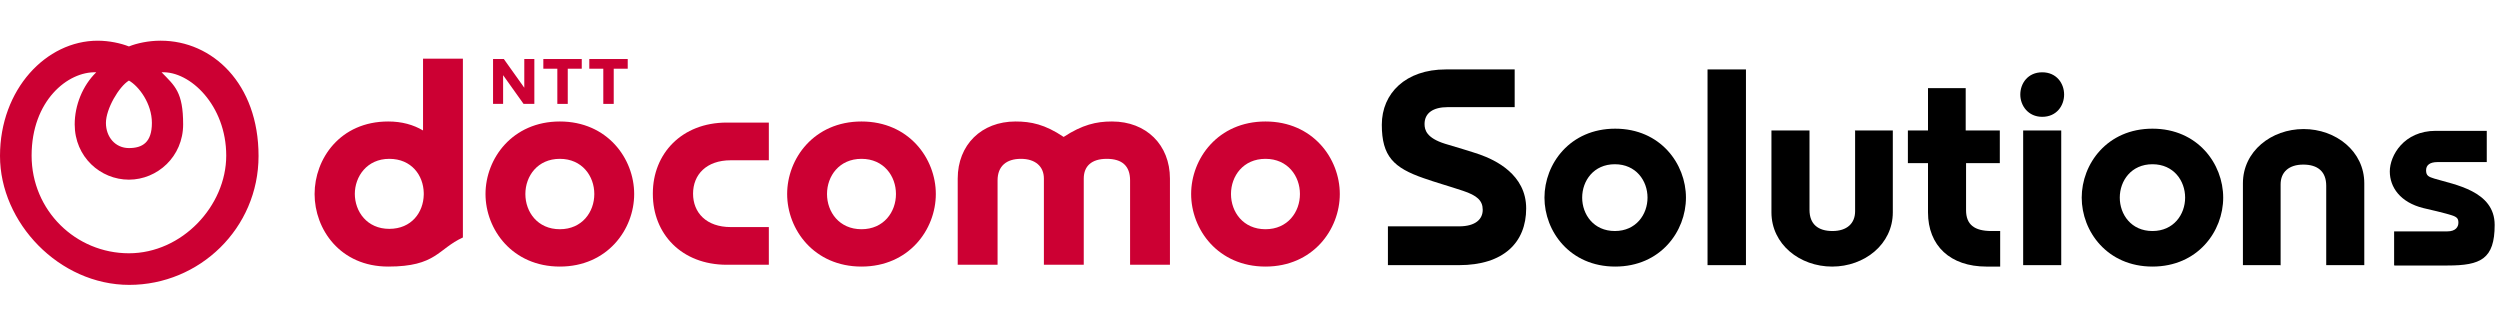 <svg width="215" height="28" viewBox="0 0 215 28" fill="none" xmlns="http://www.w3.org/2000/svg">
<path d="M56.145 16.687C56.145 20.114 58.615 22.77 62.506 22.77H66.12V19.528H62.846C60.746 19.528 59.603 18.293 59.603 16.656C59.603 15.019 60.746 13.784 62.846 13.784H66.12V10.541H62.506C58.615 10.541 56.145 13.228 56.145 16.625V16.687Z" fill="#CC0033"/>
<path d="M95.612 10.448C94.284 10.448 93.079 10.726 91.474 11.776C89.868 10.695 88.663 10.448 87.335 10.448C84.401 10.448 82.363 12.456 82.363 15.358V22.77H85.791V15.513C85.791 14.278 86.563 13.66 87.799 13.66C89.034 13.66 89.775 14.309 89.775 15.358V22.77H93.203V15.358C93.203 14.309 93.852 13.66 95.18 13.66C96.507 13.66 97.187 14.278 97.187 15.513V22.77H100.615V15.358C100.615 12.456 98.576 10.448 95.643 10.448H95.612Z" fill="#CC0033"/>
<path d="M108.83 10.448C104.754 10.448 102.438 13.629 102.438 16.686C102.438 19.744 104.754 22.925 108.83 22.925C112.907 22.925 115.223 19.744 115.223 16.686C115.223 13.629 112.907 10.448 108.83 10.448ZM108.83 19.713C106.915 19.713 105.865 18.231 105.865 16.686C105.865 15.142 106.915 13.66 108.83 13.66C110.745 13.66 111.795 15.142 111.795 16.686C111.795 18.231 110.745 19.713 108.83 19.713Z" fill="#CC0033"/>
<path d="M36.381 5.075V11.22C35.547 10.726 34.559 10.448 33.386 10.448C29.247 10.448 27.055 13.66 27.055 16.687C27.055 19.713 29.247 22.925 33.386 22.925C37.524 22.925 37.647 21.412 39.809 20.423V5.044H36.381V5.075ZM30.514 16.687C30.514 15.173 31.564 13.66 33.478 13.66C35.393 13.66 36.412 15.081 36.443 16.594V16.748C36.412 18.262 35.393 19.682 33.478 19.682C31.564 19.682 30.514 18.2 30.514 16.656V16.687Z" fill="#CC0033"/>
<path d="M50.031 5.075V5.909H48.827V8.935H47.931V5.909H46.727V5.075H50.031Z" fill="#CC0033"/>
<path d="M53.984 5.075V5.909H52.78V8.935H51.884V5.909H50.68V5.075H53.984Z" fill="#CC0033"/>
<path d="M43.329 5.075L45.089 7.546V5.075H45.954V8.935H45.027L43.267 6.465V8.935H42.402V5.075H43.329Z" fill="#CC0033"/>
<path d="M48.147 10.448C44.07 10.448 41.754 13.629 41.754 16.686C41.754 19.744 44.07 22.925 48.147 22.925C52.223 22.925 54.539 19.744 54.539 16.686C54.539 13.629 52.223 10.448 48.147 10.448ZM48.147 19.713C46.232 19.713 45.182 18.231 45.182 16.686C45.182 15.142 46.232 13.66 48.147 13.66C50.061 13.66 51.111 15.142 51.111 16.686C51.111 18.231 50.061 19.713 48.147 19.713Z" fill="#CC0033"/>
<path d="M74.088 10.448C70.011 10.448 67.695 13.629 67.695 16.686C67.695 19.744 70.011 22.925 74.088 22.925C78.164 22.925 80.481 19.744 80.481 16.686C80.481 13.629 78.164 10.448 74.088 10.448ZM74.088 19.713C72.173 19.713 71.123 18.231 71.123 16.686C71.123 15.142 72.173 13.66 74.088 13.66C76.003 13.66 77.053 15.142 77.053 16.686C77.053 18.231 76.003 19.713 74.088 19.713Z" fill="#CC0033"/>
<path fill-rule="evenodd" clip-rule="evenodd" d="M13.774 3.5C12.785 3.5 11.766 3.716 11.087 3.994C10.377 3.716 9.388 3.5 8.4 3.5C3.984 3.5 0 7.669 0 13.413C0 19.157 5.096 24.5 11.118 24.5C17.14 24.5 22.235 19.651 22.235 13.413C22.235 7.175 18.252 3.5 13.835 3.5H13.774ZM11.087 6.928C11.951 7.422 13.063 8.904 13.063 10.572C13.063 12.24 12.26 12.734 11.087 12.734C9.913 12.734 9.11 11.777 9.11 10.572C9.11 9.368 10.222 7.453 11.087 6.928ZM11.087 21.782C6.516 21.782 2.718 18.107 2.718 13.382C2.718 8.657 5.837 6.125 8.276 6.218C7.103 7.36 6.424 9.059 6.424 10.696C6.424 13.506 8.647 15.451 11.087 15.451C13.527 15.451 15.75 13.475 15.75 10.696C15.75 7.916 15.04 7.391 13.897 6.218C16.337 6.094 19.456 9.059 19.456 13.382C19.456 17.706 15.657 21.782 11.087 21.782Z" fill="#CC0033"/>
<path d="M130.262 5.971H124.333C120.905 5.971 118.836 8.009 118.836 10.727C118.836 13.444 119.855 14.432 122.449 15.328C123.407 15.668 124.611 16.008 125.815 16.409C127.02 16.81 127.514 17.243 127.514 18.046C127.514 18.849 126.896 19.466 125.476 19.466H119.361V22.802H125.476C129.305 22.802 131.251 20.856 131.251 17.922C131.251 14.988 128.564 13.753 127.267 13.29C126.742 13.104 125.012 12.579 124.271 12.363C122.696 11.869 122.511 11.19 122.511 10.665C122.511 9.738 123.221 9.213 124.518 9.213H130.262V6.002V5.971Z" fill="black"/>
<path d="M177.266 11.221H173.992V22.802H177.266V11.221Z" fill="black"/>
<path d="M175.63 10.047C174.426 10.047 173.746 9.09 173.746 8.132C173.746 7.175 174.395 6.218 175.63 6.218C176.865 6.218 177.514 7.175 177.514 8.132C177.514 9.09 176.865 10.047 175.63 10.047Z" fill="black"/>
<path d="M150.152 5.971H146.848V22.802H150.152V5.971Z" fill="black"/>
<path d="M138.908 11.066C135.017 11.066 132.824 14.093 132.824 16.996C132.824 19.899 135.017 22.925 138.908 22.925C142.799 22.925 144.992 19.899 144.992 16.996C144.992 14.093 142.799 11.066 138.908 11.066ZM138.877 19.868C137.055 19.868 136.067 18.447 136.067 16.996C136.067 15.544 137.055 14.124 138.877 14.124C140.699 14.124 141.687 15.544 141.687 16.996C141.687 18.447 140.699 19.868 138.877 19.868Z" fill="black"/>
<path d="M185.111 11.066C181.22 11.066 179.027 14.093 179.027 16.996C179.027 19.899 181.22 22.925 185.111 22.925C189.002 22.925 191.195 19.899 191.195 16.996C191.195 14.093 189.002 11.066 185.111 11.066ZM185.111 19.868C183.289 19.868 182.301 18.447 182.301 16.996C182.301 15.544 183.289 14.124 185.111 14.124C186.933 14.124 187.921 15.544 187.921 16.996C187.921 18.447 186.933 19.868 185.111 19.868Z" fill="black"/>
<path d="M171.984 14.032V11.221H169.05V7.577H165.808V11.221H164.078V14.032H165.808V18.262C165.808 21.134 167.722 22.926 170.841 22.926H172.015V19.868H171.274C169.791 19.868 169.081 19.312 169.081 18.077V14.032H172.015H171.984Z" fill="black"/>
<path d="M196.164 22.802H192.891V15.761C192.891 13.012 195.33 11.098 198.11 11.098C200.889 11.098 203.329 13.012 203.329 15.761V22.802H200.055V15.977C200.055 14.742 199.314 14.155 198.079 14.155C196.844 14.155 196.133 14.803 196.133 15.854V22.833L196.164 22.802Z" fill="black"/>
<path d="M159.508 11.221H162.782V18.262C162.782 21.011 160.342 22.926 157.563 22.926C154.783 22.926 152.344 21.011 152.344 18.262V11.221H155.617V18.046C155.617 19.282 156.358 19.868 157.594 19.868C158.829 19.868 159.539 19.22 159.539 18.17V11.19L159.508 11.221Z" fill="black"/>
<path d="M205.894 22.802V19.899H210.465C211.206 19.899 211.422 19.497 211.422 19.158C211.422 18.818 211.329 18.664 210.835 18.509C210.496 18.386 208.704 17.953 208.395 17.892C206.419 17.398 205.523 16.101 205.523 14.742C205.523 13.383 206.728 11.252 209.476 11.252H213.862V13.939H209.631C208.982 13.939 208.643 14.186 208.643 14.649C208.643 15.112 208.859 15.205 209.353 15.359C211.082 15.884 214.541 16.409 214.541 19.343C214.541 22.277 213.337 22.833 210.495 22.833H205.925L205.894 22.802Z" fill="black"/>
</svg>
